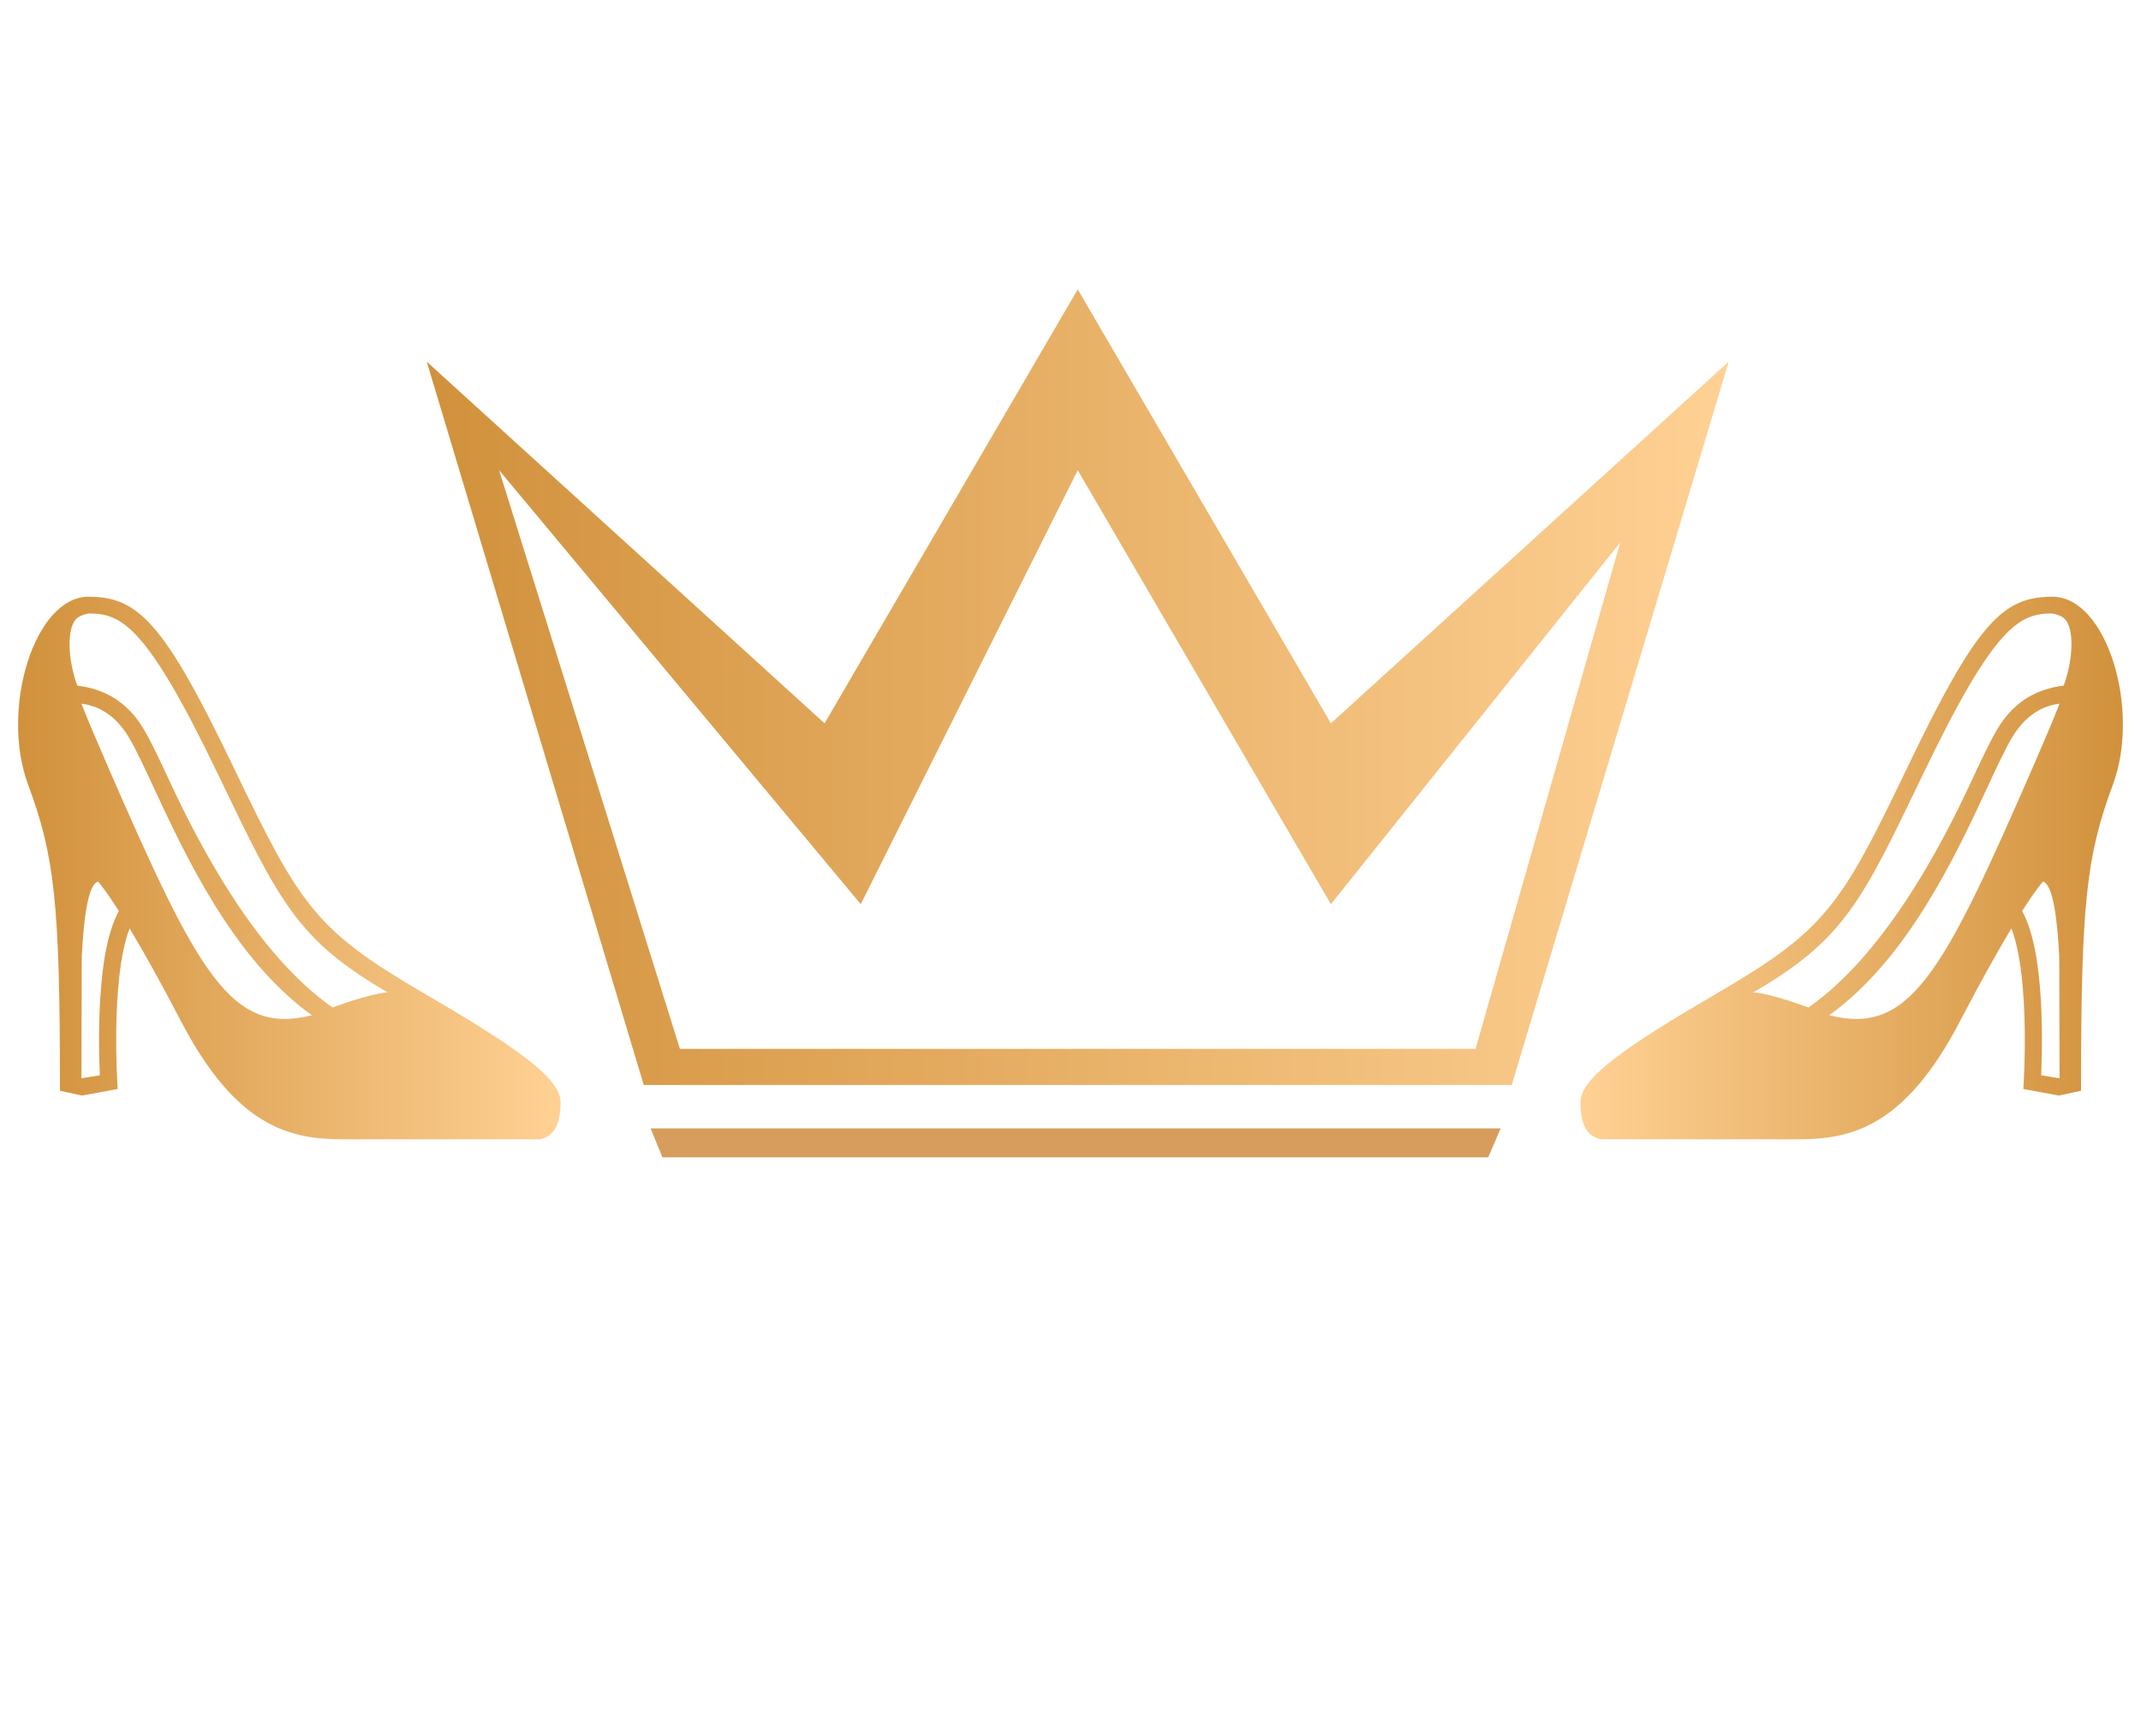 <?xml version="1.0" encoding="UTF-8"?> <svg xmlns="http://www.w3.org/2000/svg" width="37" height="30" viewBox="0 0 37 30" fill="none"><path d="M7.32 17.161C5.463 16.078 5.19 15.661 4.065 13.319L4.023 13.232C2.832 10.754 2.387 10.312 1.53 10.312C0.593 10.312 0.002 12.255 0.485 13.557C0.948 14.805 1.036 15.617 1.036 18.849L1.418 18.932L2.034 18.819C2.034 18.819 1.9 16.934 2.24 16.043C2.458 16.407 2.75 16.922 3.129 17.649C4.084 19.479 5.009 19.688 5.929 19.688H9.328C9.507 19.649 9.688 19.528 9.688 19.048C9.688 18.622 8.887 18.075 7.32 17.161ZM1.541 10.601C2.097 10.604 2.529 10.803 3.755 13.355L3.797 13.442C4.83 15.592 5.144 16.245 6.7 17.149C6.366 17.175 5.748 17.411 5.748 17.411C4.441 16.496 3.475 14.669 2.932 13.502C2.759 13.131 2.61 12.811 2.481 12.596C2.172 12.081 1.753 11.9 1.336 11.848C1.188 11.446 1.151 10.956 1.283 10.739C1.312 10.693 1.37 10.628 1.541 10.601ZM1.73 17.294C1.701 17.804 1.713 18.295 1.725 18.582L1.407 18.634L1.413 16.529C1.447 15.852 1.525 15.284 1.693 15.234C1.693 15.234 1.799 15.343 2.054 15.743C1.877 16.069 1.771 16.579 1.73 17.294ZM1.85 13.214C1.679 12.82 1.529 12.47 1.407 12.16C1.742 12.201 2.018 12.395 2.226 12.741C2.347 12.943 2.493 13.257 2.662 13.621C3.213 14.805 4.041 16.578 5.389 17.544C3.994 17.898 3.427 16.839 1.85 13.214Z" fill="url(#paint0_linear_1_28)"></path><path d="M18.625 8.125L23 15.625L28 9.375L25.5 18.125H11.75L8.625 8.125L14.875 15.625L18.625 8.125ZM18.625 5L14.25 12.5L7.375 6.25L11.125 18.75H26.125L29.875 6.25L23 12.5L18.625 5Z" fill="url(#paint1_linear_1_28)"></path><path d="M11.243 19.5H25.934L25.719 20H11.448L11.243 19.5Z" fill="#D79D5D"></path><path d="M29.68 17.161C31.537 16.078 31.81 15.661 32.935 13.319L32.977 13.232C34.168 10.754 34.613 10.312 35.47 10.312C36.407 10.312 36.998 12.255 36.515 13.557C36.052 14.805 35.964 15.617 35.964 18.849L35.582 18.932L34.966 18.819C34.966 18.819 35.1 16.934 34.76 16.043C34.542 16.407 34.25 16.922 33.871 17.649C32.916 19.479 31.991 19.688 31.071 19.688H27.672C27.493 19.649 27.312 19.528 27.312 19.048C27.312 18.622 28.113 18.075 29.68 17.161ZM35.459 10.601C34.903 10.604 34.471 10.803 33.245 13.355L33.203 13.442C32.17 15.592 31.856 16.245 30.3 17.149C30.634 17.175 31.252 17.411 31.252 17.411C32.559 16.496 33.525 14.669 34.068 13.502C34.241 13.131 34.39 12.811 34.519 12.596C34.828 12.081 35.247 11.9 35.664 11.848C35.812 11.446 35.849 10.956 35.717 10.739C35.688 10.693 35.63 10.628 35.459 10.601ZM35.27 17.294C35.299 17.804 35.287 18.295 35.275 18.582L35.593 18.634L35.587 16.529C35.553 15.852 35.475 15.284 35.307 15.234C35.307 15.234 35.201 15.343 34.946 15.743C35.123 16.069 35.229 16.579 35.27 17.294ZM35.15 13.214C35.321 12.82 35.471 12.47 35.593 12.16C35.258 12.201 34.982 12.395 34.774 12.741C34.653 12.943 34.507 13.257 34.338 13.621C33.787 14.805 32.959 16.578 31.611 17.544C33.006 17.898 33.573 16.839 35.15 13.214Z" fill="url(#paint2_linear_1_28)"></path><defs><linearGradient id="paint0_linear_1_28" x1="0.313" y1="15" x2="9.688" y2="15" gradientUnits="userSpaceOnUse"><stop stop-color="#D1913C"></stop><stop offset="1" stop-color="#FFD194"></stop></linearGradient><linearGradient id="paint1_linear_1_28" x1="7.375" y1="11.875" x2="29.875" y2="11.875" gradientUnits="userSpaceOnUse"><stop stop-color="#D1913C"></stop><stop offset="1" stop-color="#FFD194"></stop></linearGradient><linearGradient id="paint2_linear_1_28" x1="36.688" y1="15" x2="27.312" y2="15" gradientUnits="userSpaceOnUse"><stop stop-color="#D1913C"></stop><stop offset="1" stop-color="#FFD194"></stop></linearGradient></defs></svg> 